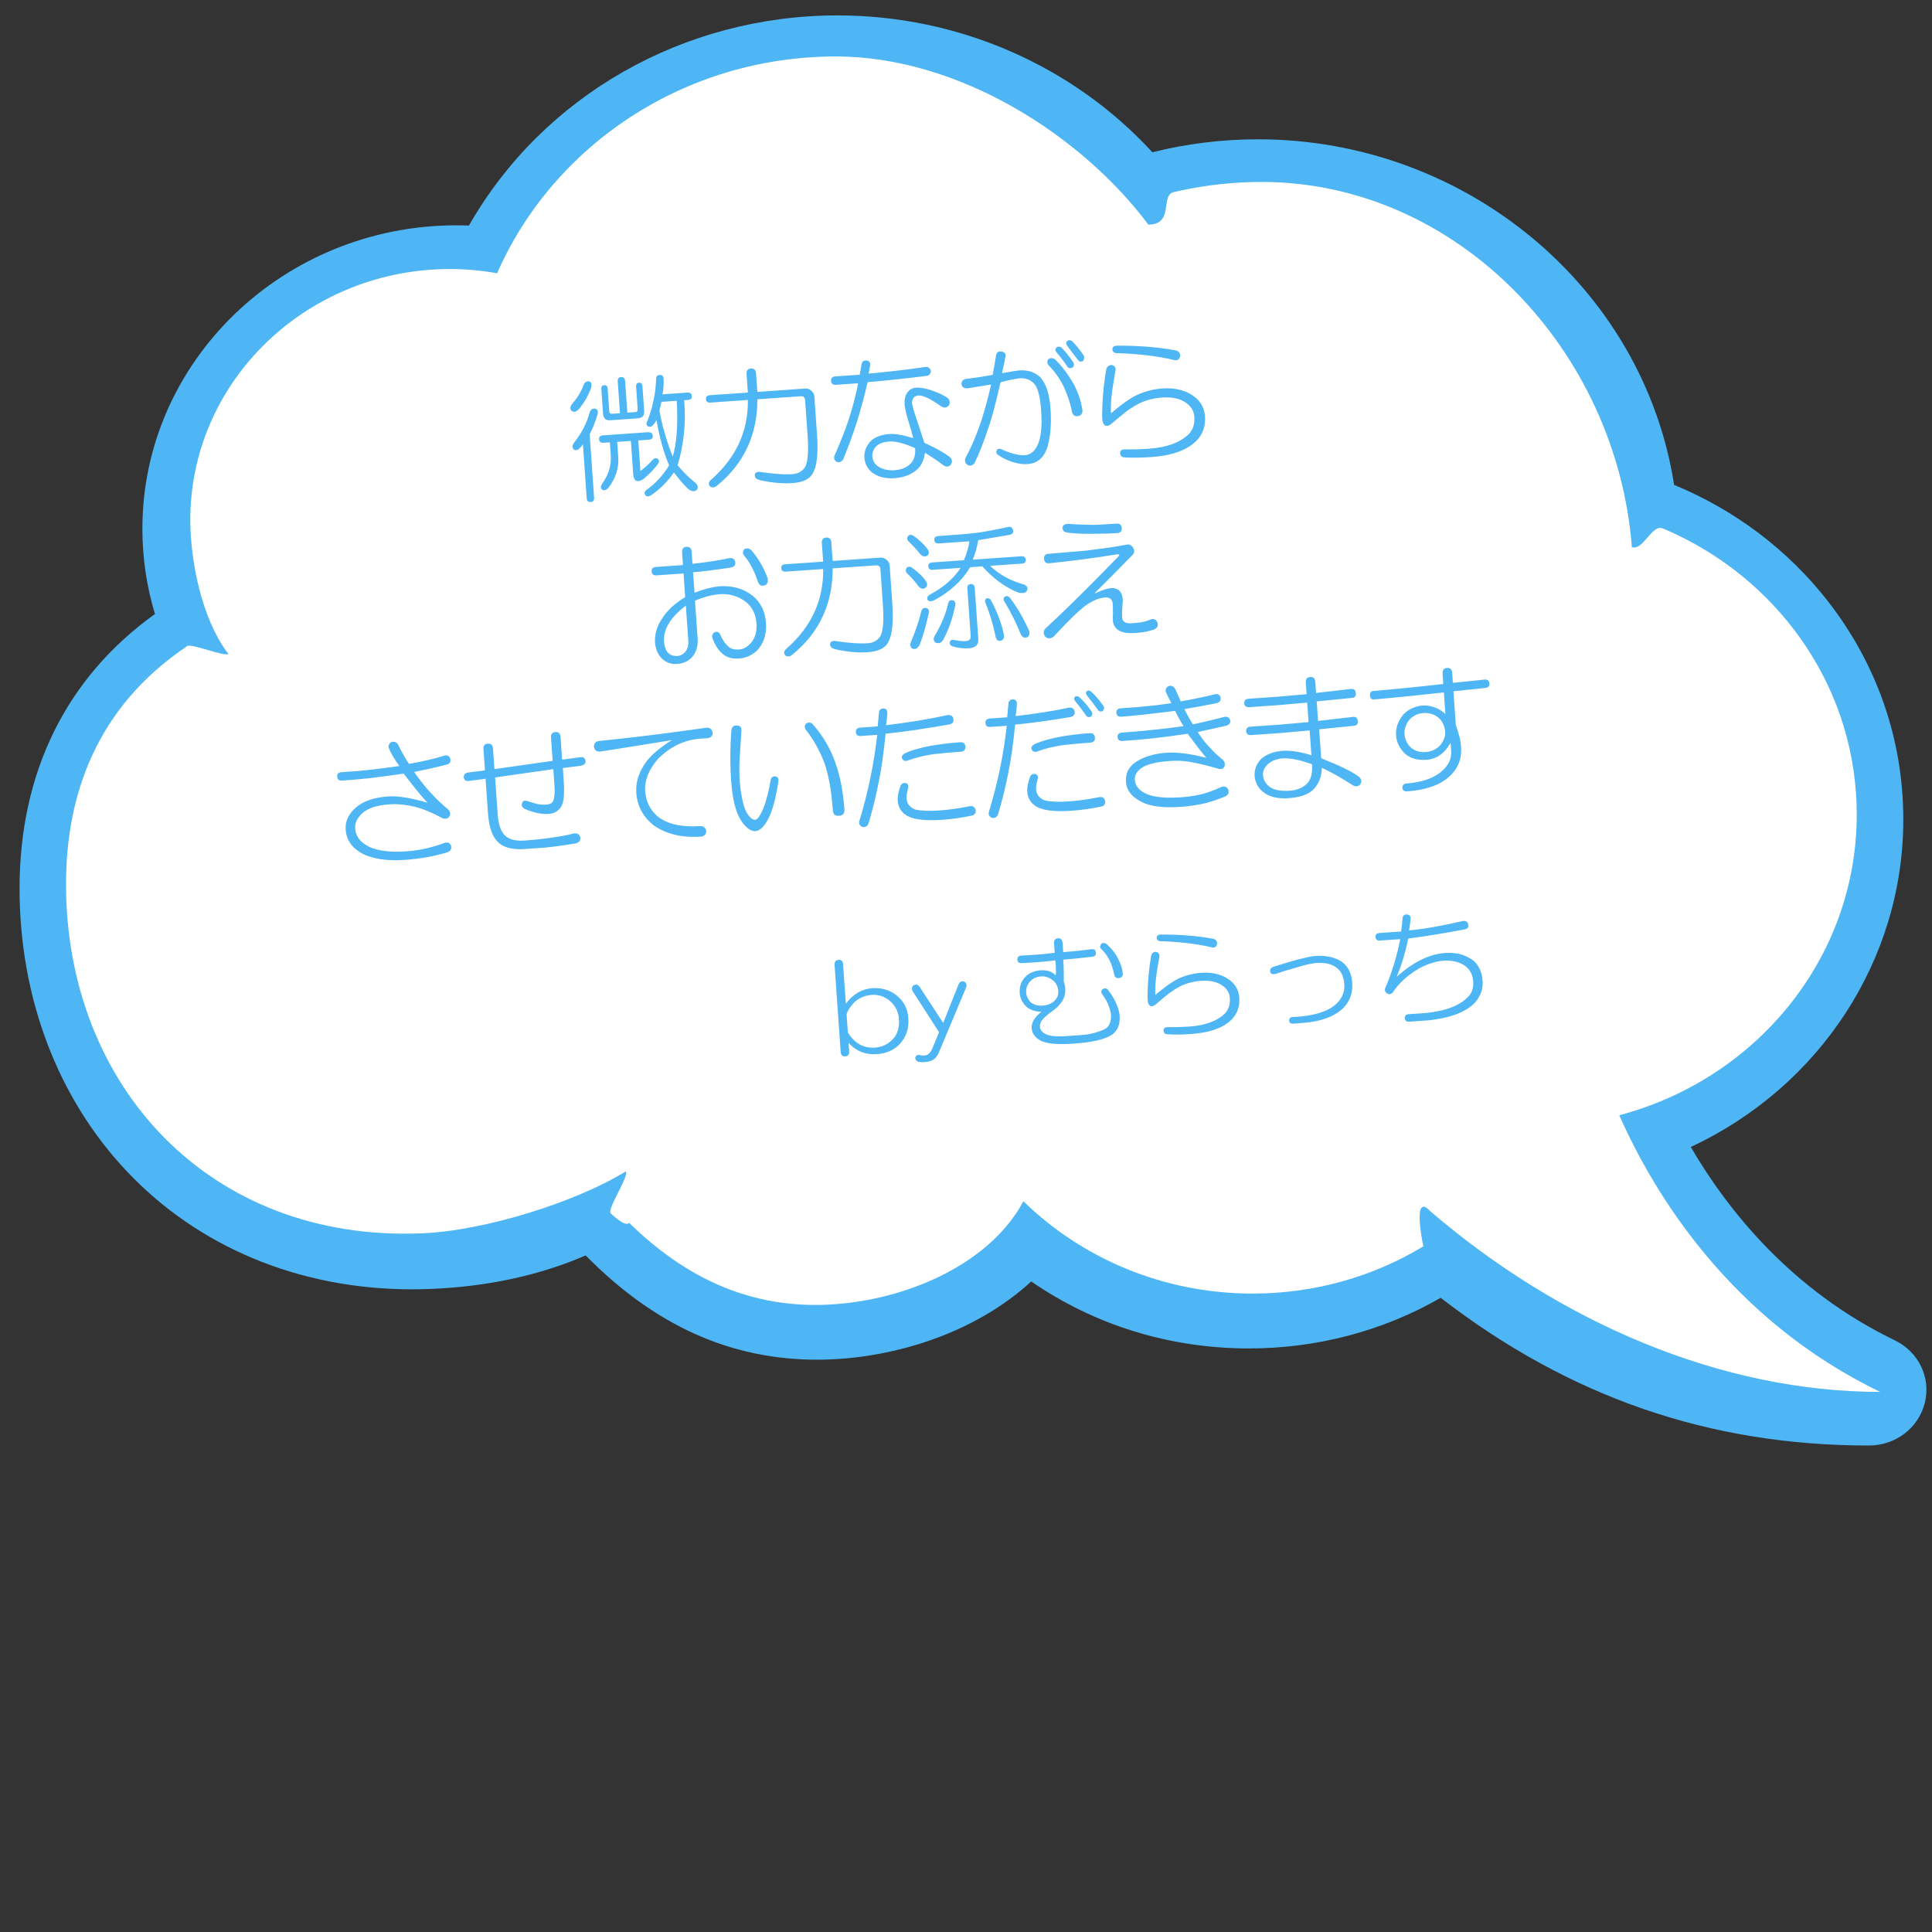 <?xml version="1.0" encoding="UTF-8"?><svg id="_イヤー_1" xmlns="http://www.w3.org/2000/svg" viewBox="0 0 400 400"><rect x="0" y="0" width="400" height="400" fill="#333333" stroke="none"/><defs><style>.cls-1{fill:#fff;}.cls-2{fill:#4eb6f5;}</style></defs><g><path class="cls-2" d="M32.08,127.12c-1.72-5.69-2.6-11.62-2.6-17.65,0-34.64,29.17-62.82,65.02-62.82,.85,0,1.72,.02,2.59,.05C112.42,19.82,141.51,3.19,173.42,3.19c24.93,0,48.59,10.31,65.17,28.33,7.11-1.78,14.46-2.68,21.86-2.68,43,0,79.78,30.66,86.16,71.55,12.64,5.21,23.64,13.54,31.88,24.14,10.19,13.11,15.57,28.72,15.57,45.16,0,28.94-17.18,55.25-44,67.78,7.56,12.98,20.76,29.65,42.19,40,4.97,2.4,7.55,7.72,6.27,12.94-1.28,5.22-6.05,8.87-11.6,8.87-32.98,0-61.99-10.01-88.64-30.58-11.94,6.86-25.62,10.48-39.68,10.48-16.38,0-31.92-4.79-45.1-13.87-9.07,8.37-22.16,14.05-36.32,15.72-2.68,.32-5.37,.48-8,.48-17.93,0-33.63-7.07-47.93-21.59-9.52,4.13-20.29,6.46-32.04,6.94-1.34,.06-2.67,.08-3.94,.08-23.21,0-44.19-8.7-59.07-24.49-14.28-15.15-22.15-35.93-22.15-58.5,0-24.06,9.68-43.66,28.01-56.81Z"/><path class="cls-1" d="M38.76,133.76c.98-.66-1.05,.63,0,0,.94-.56,7.54,2.18,8.54,1.65-5.72-7.48-7.9-19.68-7.9-27.76,0-27.83,22.65-50.55,51.12-51.89,.88-.04,1.76-.06,2.65-.06,3.33,0,6.59,.31,9.75,.87,11.58-26.38,38.63-44.88,70.16-44.88,25.41,0,50.84,16.33,64.67,34.81,5.39,0,2.44-6.05,5.22-6.71,.53-.13,1.06-.25,1.59-.36,5.36-1.15,10.92-1.76,16.64-1.76,40.55,0,73.52,34.86,76.66,75.62,2.41,.72,4.14-4.84,6.42-3.88,.95,.4,1.89,.82,2.82,1.26,22.11,10.53,37.32,32.52,37.32,57.95,0,29.75-20.83,54.79-49.17,62.28,7.16,16.15,22.93,42.27,54.02,57.28-32.9,0-66.24-14.33-93.15-37.41-3.59-3.9-1.8,5.64-1.42,7.27,.23,.98,0,0,0,0-10.25,6.2-22.37,9.78-35.36,9.78-18.56,0-35.35-7.31-47.46-19.11-6.31,11.8-21.24,19.28-36.44,21.07-19.41,2.28-33.88-5.55-45.2-16.62-.67,1.08-3.81-1.96-3.81-1.96-.78-.88,3.89-7.77,3.14-8.67-10.34,6.34-29.1,12.28-42.25,12.82-44.07,1.8-73.65-30.65-73.65-72.3,0-18.21,6.14-36.58,25.1-49.29Z"/></g><g><path class="cls-2" d="M121.97,78.97c.45,.12,.59,.54,.42,1.29-.55,1.57-1.39,3.06-2.54,4.46-.69,.63-1.23,.71-1.63,.22-.25-.42-.14-.9,.34-1.45,1.02-1.17,1.77-2.42,2.26-3.78,.25-.6,.63-.85,1.15-.74Zm1.16,5.62c.52,.11,.73,.46,.62,1.05-.41,1.49-.97,2.92-1.67,4.28l.92,13.09c.04,.58-.19,.89-.7,.93-.51,.04-.79-.24-.83-.82l-.78-11.13c-.33,.46-.64,.81-.91,1.05-.49,.25-.86,.21-1.11-.14-.24-.35-.17-.79,.24-1.33,1.55-1.94,2.61-4.02,3.18-6.25,.25-.53,.6-.77,1.05-.73Zm11.09,4.93c.58-.04,.89,.2,.93,.7,.04,.51-.24,.79-.82,.82l-2.18,.15,.44,6.33c.97-.73,1.8-1.48,2.47-2.26,.34-.39,.7-.49,1.08-.29,.38,.27,.41,.63,.08,1.09-.87,1.16-1.89,2.21-3.07,3.17-1.26,.75-1.95,.39-2.05-1.06l-.48-6.88-2.84,.2,.22,3.16c.16,2.26-.53,4.39-2.07,6.39-.48,.47-.91,.58-1.29,.31-.31-.27-.3-.67,.03-1.21,1.33-1.85,1.93-3.79,1.79-5.83l-.19-2.73-1.31,.09c-.58,.04-.89-.19-.93-.7-.04-.51,.24-.79,.82-.83l9.38-.66Zm-6.33-10.52c-.04-.58,.19-.89,.7-.93,.51-.04,.79,.24,.83,.82l.46,6.55,1.64-.12c.36-.03,.53-.22,.51-.58l-.33-4.69c-.04-.51,.16-.78,.6-.81,.44-.03,.67,.21,.71,.72l.36,5.13c.07,.95-.37,1.45-1.32,1.52l-5.67,.4c-.95,.07-1.45-.37-1.52-1.32l-.36-5.13c-.04-.51,.16-.78,.6-.81,.44-.03,.67,.21,.71,.72l.33,4.69c.03,.37,.22,.53,.58,.51l1.64-.12-.46-6.55Zm8.67-1.37c.51-.04,.78,.2,.82,.71,.07,.95,0,2.05-.21,3.3l5.13-.36c.58-.04,.89,.2,.93,.7,.04,.51-.24,.79-.82,.83l-.76,.05c.4,4.65-.06,9.14-1.36,13.47,1.2,1.45,2.45,2.68,3.77,3.69,.39,.41,.5,.84,.31,1.29-.41,.47-.95,.51-1.64,.12-.7-.54-1.77-1.74-3.21-3.61-1.26,1.84-2.83,3.41-4.71,4.71-.56,.33-.96,.32-1.21-.03-.24-.35-.2-.68,.15-1,1.88-1.3,3.48-3.02,4.79-5.16-1.04-2.34-1.92-5.46-2.63-9.36-.19,.38-.43,.73-.7,1.04-.27,.31-.59,.41-.97,.29-.46-.26-.52-.66-.19-1.19,1.12-2.85,1.71-5.78,1.8-8.79,.04-.44,.28-.68,.72-.71Zm-.03,7.35c.5,2.96,1.42,6.15,2.75,9.57,.83-2.76,1.11-6.62,.83-11.57l-3.16,.22-.42,1.78Z"/><path class="cls-2" d="M154.56,77.46c-.05-.73,.25-1.12,.91-1.16,.65-.05,1.01,.29,1.06,1.02l.27,3.82,9.93-.7c.44-.03,.85,.12,1.24,.46,.39,.34,.6,.72,.63,1.16l.56,7.96c.31,4.36-.12,7.21-1.27,8.53-.75,.86-2.03,1.35-3.84,1.47-2.04,.14-4.28-.07-6.73-.62-.67-.17-1.02-.48-1.05-.91-.05-.65,.41-.91,1.37-.75,2.66,.4,4.82,.54,6.5,.42,.94-.07,1.72-.45,2.33-1.15,.74-.86,.99-3.14,.73-6.85l-.51-7.31c-.04-.58-.35-.85-.93-.81l-8.95,.63c0,7.38-2.79,13.35-8.4,17.91-.56,.4-1.03,.44-1.42,.1-.4-.48-.29-.97,.34-1.45,5.09-4.52,7.6-10,7.51-16.42l-7.75,.54c-.58,.04-.89-.19-.93-.7-.04-.51,.24-.79,.82-.83l7.86-.55-.27-3.82Z"/><path class="cls-2" d="M178.38,75.36c.11-.52,.46-.76,1.04-.73,.59,.11,.84,.46,.73,1.05l-.32,1.67c3.92-.35,7.84-.8,11.75-1.37,.66-.04,1.04,.26,1.16,.91-.11,.59-.45,.91-1.03,.95-3.99,.5-8.01,.93-12.08,1.28-.67,2.9-1.43,5.69-2.26,8.38-.78,2.39-1.7,4.91-2.76,7.54-.33,.53-.75,.75-1.27,.63-.61-.32-.79-.78-.54-1.39,1.14-2.56,2.1-5.01,2.89-7.33,.78-2.39,1.45-4.93,1.99-7.6l-4.58,.32c-.66,.05-1-.22-1.04-.8-.04-.58,.27-.89,.92-.94l5.02-.35,.39-2.22Zm17.59,6.88c.61,.39,.79,.93,.55,1.61-.47,.62-1.05,.7-1.74,.23-2.15-1.53-3.71-2.26-4.65-2.2-.8,.05-1.24,.56-1.32,1.52,.04,.51,.42,1.84,1.16,3.98,.46,1.36,.92,2.79,1.4,4.29,1.51,.7,2.65,1.28,3.41,1.73,.69,.39,1.3,.79,1.84,1.19,.54,.47,.62,1.02,.22,1.63-.41,.47-.92,.5-1.53,.11-.93-.74-2.2-1.6-3.8-2.59-.2,1.33-.64,2.38-1.31,3.16-1.23,1.25-2.9,1.96-5.01,2.1-1.96,.14-3.57-.3-4.81-1.31-.86-.82-1.33-1.77-1.41-2.86-.09-1.31,.34-2.47,1.29-3.49,.89-.87,2.21-1.36,3.95-1.48,1.16-.08,2.79,.21,4.88,.86-.3-1.15-.64-2.33-1.02-3.55-.37-1.14-.63-2.26-.78-3.34-.07-1.02,.09-1.83,.49-2.45,.46-.69,1.09-1.06,1.9-1.12,.73-.05,1.69,.1,2.88,.46,1.35,.42,2.48,.92,3.4,1.52Zm-15.38,12.15c.08,1.09,.61,1.89,1.59,2.41,.91,.45,1.91,.63,3,.56,1.46-.1,2.59-.58,3.41-1.44,.68-.71,.97-1.75,.88-3.13-2.26-1.01-4.05-1.47-5.36-1.38-2.25,.16-3.43,1.15-3.52,2.99Z"/><path class="cls-2" d="M206.21,73.63c.1-.67,.48-.95,1.15-.85,.59,.11,.87,.41,.83,.93-.21,1.19-.46,2.37-.74,3.56,1.88-.35,3.07-.54,3.58-.58,1.67-.12,3.05,.3,4.14,1.24,1.33,1.22,2.11,3.47,2.33,6.74,.2,2.91,.01,5.45-.56,7.61-.71,2.46-2.15,3.73-4.34,3.81-.87,.06-1.87-.09-2.99-.45-1.12-.36-2.11-.84-2.95-1.44-.38-.26-.48-.59-.29-.96,.12-.3,.41-.4,.86-.28,1.89,.89,3.53,1.33,4.92,1.3,1.24-.09,2.17-.88,2.79-2.39,.62-1.5,.83-3.79,.62-6.84-.2-2.84-.66-4.67-1.37-5.5-.79-.89-1.81-1.3-3.04-1.21-1.23,.16-2.56,.43-4,.83-1.06,4.68-1.96,8-2.7,9.95-.78,2.39-1.65,4.61-2.61,6.65-.4,.61-.89,.79-1.5,.54-.54-.4-.69-.9-.43-1.51,1.04-1.9,1.98-4.05,2.84-6.45,.85-2.4,1.67-5.31,2.46-8.72-1.59,.26-3.22,.52-4.88,.78-.73,.05-1.15-.21-1.26-.79-.04-.66,.29-1.04,1.02-1.17,1.74-.19,3.55-.47,5.42-.82,.27-1.33,.51-2.67,.71-4Zm10.8,.78c.34-.32,.78-.35,1.31-.09,1.41,1.29,2.73,3.03,3.98,5.2,.93,1.76,1.53,3.55,1.8,5.36,.05,.73-.25,1.15-.9,1.27-.65,.12-1.07-.18-1.27-.9-.25-1.52-.81-3.23-1.68-5.15-.77-1.63-1.83-3.12-3.16-4.49-.32-.41-.35-.81-.08-1.2Zm1.8-2.54c.35-.17,.69-.12,1,.15,.87,.89,1.67,1.89,2.4,3.01,.25,.49,.17,.87-.25,1.11-.43,.18-.76,.09-1-.26-.58-.91-1.34-1.92-2.29-3.02-.24-.35-.2-.68,.15-1Zm2.11-1.24c.27-.24,.6-.26,.98-.07,.94,.96,1.78,2,2.52,3.11,.11,.5,.02,.88-.25,1.11-.43,.18-.76,.09-1-.26,.16,.21-.6-.8-2.29-3.02-.17-.35-.15-.65,.05-.88Z"/><path class="cls-2" d="M229.06,76.42c.18-.6,.56-.88,1.15-.85,.6,.18,.84,.56,.74,1.15-.37,2-.65,3.81-.83,5.43-.13,1.33-.16,2.46-.09,3.41,2.14-1.83,3.91-3.09,5.33-3.77,1.7-.78,3.46-1.23,5.28-1.36,2.84-.2,5.15,.45,6.93,1.93,1.17,1.02,1.8,2.29,1.91,3.81,.14,1.96-.41,3.61-1.63,4.94-1.91,2.03-5.08,3.21-9.51,3.52-2.11,.15-3.97,.17-5.59,.06-.51-.04-.79-.31-.83-.82-.04-.51,.24-.79,.82-.83,1.76,.02,3.47-.02,5.14-.14,3.71-.26,6.49-1.29,8.33-3.1,.81-.94,1.17-2.09,1.07-3.47-.09-1.24-.67-2.22-1.74-2.95-1.23-.86-2.87-1.22-4.9-1.08-1.75,.12-3.33,.53-4.74,1.21-.71,.34-1.58,.88-2.63,1.61-1.38,1.12-2.49,2.04-3.32,2.75-.84,.57-1.4,.35-1.69-.65l-.08-1.09c.02-2.85,.23-5.61,.63-8.27l.23-1.44Zm14.42-3.86c.6,.18,.88,.56,.85,1.15-.1,.67-.48,.95-1.15,.85-3.57-.85-7.62-1.33-12.16-1.45-.45-.12-.68-.35-.71-.72-.03-.44,.21-.71,.71-.82,4.67-.04,8.83,.3,12.46,.99Z"/><path class="cls-2" d="M141.23,114.37c-.05-.73,.25-1.11,.91-1.16,.65-.04,1.01,.3,1.06,1.02l.17,2.51c3.19-.37,5.76-.77,7.7-1.2,.66-.04,1.04,.22,1.15,.8,.11,.58-.15,.96-.8,1.15-3.69,.55-6.33,.88-7.93,.99l.3,4.25c1.71-.7,3.39-1.15,5.06-1.34,2.76-.19,5.07,.45,6.93,1.93,1.7,1.34,2.64,3.25,2.81,5.72,.15,2.18-.41,4.01-1.7,5.49-1.09,1.1-2.4,1.7-3.93,1.81-1.31,.09-2.39-.2-3.24-.87-.93-.74-1.67-1.86-2.21-3.35-.18-.5-.03-.91,.46-1.24,.5-.18,.88-.02,1.13,.47,.52,1.21,1.13,2.08,1.83,2.61,.47,.41,1.17,.58,2.12,.51,.94-.07,1.82-.6,2.63-1.61,.73-1,1.05-2.27,.94-3.79-.13-1.89-.86-3.38-2.18-4.45-1.62-1.2-3.41-1.73-5.38-1.6-1.6,.11-3.32,.56-5.17,1.35l.55,7.86c.1,1.38-.22,2.58-.96,3.58-.81,1.01-1.9,1.56-3.28,1.65-1.24,.09-2.29-.28-3.15-1.1-.78-.75-1.26-1.81-1.43-3.19-.12-1.75,.35-3.42,1.4-5.03,1.12-1.76,2.73-3.26,4.84-4.5l-.34-4.91-5.56,.39c-.65,.04-1-.22-1.04-.8-.04-.58,.27-.89,.92-.94l5.56-.39-.18-2.62Zm.77,11.02c-3.19,2.41-4.7,4.9-4.52,7.44,.14,2.04,1.05,3.03,2.73,2.99,.65-.04,1.22-.34,1.69-.88,.47-.62,.67-1.36,.61-2.23l-.51-7.31Zm12.12-11.7c.49-.25,.97-.18,1.44,.23,1.43,1.65,2.55,3.59,3.37,5.79,.13,.79-.06,1.28-.55,1.46-.71,.27-1.21,.01-1.48-.78-.74-2.21-1.67-3.98-2.78-5.29-.4-.48-.4-.96,0-1.43Z"/><path class="cls-2" d="M170.15,112.46c-.05-.73,.25-1.11,.91-1.16,.65-.04,1.01,.3,1.06,1.02l.27,3.82,9.93-.69c.44-.03,.85,.12,1.24,.46,.39,.34,.6,.72,.63,1.16l.56,7.96c.3,4.36-.12,7.21-1.27,8.53-.75,.86-2.03,1.35-3.84,1.48-2.04,.14-4.28-.07-6.73-.63-.67-.17-1.02-.48-1.05-.91-.04-.65,.41-.91,1.37-.75,2.66,.4,4.82,.54,6.5,.42,.95-.07,1.72-.45,2.33-1.15,.74-.86,.99-3.14,.73-6.85l-.51-7.31c-.04-.58-.35-.85-.93-.81l-8.95,.62c0,7.38-2.79,13.35-8.4,17.91-.56,.4-1.03,.44-1.42,.1-.4-.48-.29-.97,.34-1.45,5.09-4.52,7.6-10,7.51-16.42l-7.75,.54c-.58,.04-.89-.2-.93-.7-.04-.51,.24-.78,.82-.82l7.86-.55-.27-3.82Z"/><path class="cls-2" d="M187.7,117.59c.27-.31,.63-.34,1.09-.08,1.38,1,2.37,1.96,2.94,2.87,.33,.56,.29,1-.13,1.32-.49,.33-.97,.21-1.45-.34-.73-.97-1.48-1.83-2.26-2.58-.39-.34-.45-.74-.19-1.19Zm.31-6.6c.27-.31,.63-.34,1.09-.08,1.15,.79,2.13,1.71,2.93,2.75,.41,.63,.37,1.11-.12,1.43-.49,.25-.98,.11-1.46-.45-.64-.83-1.43-1.69-2.37-2.58-.32-.34-.34-.71-.08-1.09Zm3.67,14.87c.52,.11,.73,.46,.62,1.05-.55,2.52-1.17,4.69-1.85,6.49-.38,.83-.91,1.12-1.58,.88-.38-.27-.49-.7-.31-1.29,.94-2.19,1.67-4.32,2.18-6.4,.11-.52,.42-.76,.94-.72Zm18.06-16.06c.11,.5-.13,.81-.7,.93l-6.5,1.11c-.26,1.48-.64,2.82-1.14,4.03l10.04-.7c.58-.04,.89,.2,.93,.7,.04,.51-.24,.78-.82,.82l-6.55,.46c1.8,1.78,4.16,3.07,7.07,3.89,.53,.26,.74,.61,.62,1.05-.17,.67-.82,.86-1.93,.57-2.63-1.06-5.1-2.86-7.39-5.4l-2.51,.18c-1.7,2.82-4.21,5.12-7.52,6.88-.71,.27-1.16,.19-1.33-.24-.1-.36,.03-.66,.38-.9,2.89-1.52,5.06-3.39,6.51-5.61l-5.78,.4c-.58,.04-.89-.19-.93-.7-.04-.51,.24-.78,.82-.82l6.55-.46c.57-1.28,.95-2.59,1.15-3.92l-6.33,.44c-.58,.04-.89-.2-.93-.7-.04-.51,.24-.79,.82-.82,3.42-.24,6.11-.46,8.07-.68,1.88-.28,4.01-.68,6.38-1.21,.58-.11,.92,.12,1.04,.7Zm-12.58,14.47c.52,.11,.73,.46,.62,1.05-.54,2.67-1.37,5.03-2.46,7.08-.39,.69-.92,.9-1.6,.66-.46-.33-.53-.8-.21-1.41,1.38-2.29,2.31-4.55,2.82-6.78,.11-.45,.39-.65,.83-.61Zm3.82-3.34c.51-.04,.79,.24,.83,.82l.74,10.58c.08,1.16-.57,1.79-1.95,1.89-1.17,.08-2.31-.06-3.43-.42-.45-.19-.62-.5-.5-.95,.12-.3,.37-.43,.74-.38,1.04,.22,1.89,.31,2.54,.26,.73-.05,1.07-.4,1.02-1.06l-.69-9.82c-.04-.58,.19-.89,.7-.93Zm3.28,2.95c.36-.1,.66,.03,.9,.38,1.35,2.54,2.25,4.92,2.69,7.16,.12,.72-.14,1.14-.79,1.26-.51,.04-.82-.27-.94-.92-.55-2.59-1.26-4.96-2.14-7.09-.1-.36,0-.62,.27-.79Zm3.81-.38c.35-.17,.69-.09,1.01,.26,1.53,2.01,2.86,4.29,3.99,6.85,.19,.64,.04,1.09-.45,1.35-.5,.18-.92,0-1.25-.57-.97-2.42-2.12-4.71-3.44-6.89-.25-.42-.2-.75,.15-1Z"/><path class="cls-2" d="M233.25,112.76c.58-.11,1.03,.11,1.36,.67,.34,.64,.26,1.15-.22,1.55l-3.58,3.65-3.89,3.89c-.34,.39-.23,.42,.33,.09,1.21-.52,2.14-.81,2.79-.85,.73-.05,1.33,.16,1.8,.64,.48,.55,.68,1.34,.6,2.37-.13,1.32-.16,2.35-.11,3.08,.06,.87,.67,1.27,1.84,1.19l1.09-.08c1.16-.08,2.21-.34,3.13-.77,.58-.11,.99,.12,1.25,.68,.2,.72-.06,1.21-.77,1.48-1.07,.37-2.26,.6-3.57,.69-1.75,.12-2.96-.05-3.65-.51-.68-.39-1.1-1.02-1.23-1.89-.03-.36-.03-.91,0-1.64,0-1.02-.01-1.72-.04-2.08-.13-.79-.56-1.2-1.29-1.23-1.24,.01-2.6,.51-4.06,1.49-1.33,.9-3.62,3.1-6.88,6.62-.62,.48-1.21,.49-1.75,.01-.41-.56-.41-1.11,0-1.64,3.02-2.77,6.85-6.51,11.5-11.22l3.68-3.77c.27-.31,.19-.45-.25-.42-4.77,.77-9.48,1.39-14.12,1.86-.65,.05-1-.26-1.05-.91-.04-.65,.26-1.01,.91-1.05l7.74-.65,5.32-.7,3.14-.55Zm-7.3-4.09c1.02,0,2.77-.08,5.24-.26,.65-.05,1.01,.26,1.05,.91,.05,.65-.26,1.01-.91,1.05-1.24,.09-2.99,.14-5.25,.15-2.34,.02-4.1-.08-5.28-.29-.52-.11-.8-.42-.83-.93,.04-.51,.38-.79,1.04-.84,1.54,.11,3.19,.18,4.95,.2Z"/><path class="cls-2" d="M80.48,154.82c-.11-.5,.05-.88,.47-1.13,.57-.26,1.05-.11,1.46,.45,.68,1.41,1.43,2.75,2.25,4.01,2.82-.49,5.3-1.06,7.44-1.73,.58-.11,.96,.12,1.14,.69,.11,.58-.08,.96-.58,1.14-1.87,.5-4.17,1.02-6.91,1.58,1.06,1.54,2.18,2.96,3.37,4.26,1.27,1.38,2.48,2.53,3.64,3.47,.47,.48,.58,.95,.32,1.4-.33,.54-.83,.68-1.5,.43-1.98-1.1-3.86-1.88-5.65-2.35-1.93-.45-3.7-.62-5.3-.51-2.47,.17-4.3,.74-5.47,1.7-1.17,1.03-1.72,2.13-1.63,3.29,.12,1.67,1.12,2.96,3.01,3.85,1.81,.82,4.35,1.12,7.63,.89,2.62-.18,5.25-.77,7.88-1.76,.72-.2,1.17,.03,1.36,.67,.11,.58-.11,.99-.68,1.25-2.72,.85-5.68,1.38-8.88,1.61-3.64,.25-6.55-.16-8.75-1.25-2.2-1.16-3.38-2.83-3.53-5.02-.12-1.75,.61-3.29,2.2-4.65,1.52-1.28,3.73-2.02,6.64-2.22,1.96-.14,4.66,.3,8.09,1.3-1.11-1.16-2.74-3.17-4.92-6.02-3.04,.43-5.36,.74-6.95,.93-1.67,.19-3.59,.36-5.78,.51-.65,.04-1-.22-1.04-.8s.27-.9,.92-.94l3.38-.24c2.83-.27,5.7-.62,8.59-1.04-1.05-1.39-1.79-2.65-2.24-3.79Z"/><path class="cls-2" d="M116.53,158.98l.18,2.62c.2,2.84,0,4.68-.6,5.53s-1.41,1.3-2.43,1.38c-1.53,.11-3.23-.25-5.12-1.07-.54-.33-.67-.76-.42-1.29,.19-.38,.55-.48,1.08-.29,.9,.3,1.61,.51,2.13,.62,.52,.11,1.11,.14,1.76,.1,.8-.05,1.29-.35,1.47-.87,.24-.67,.32-1.74,.21-3.2l-.23-3.27-12.05,1.72,.53,7.64c.15,2.11,.65,3.57,1.51,4.39,.86,.82,2.2,1.16,4.02,1.04,2.4-.17,4.79-.45,7.18-.83,.94-.14,1.99-.36,3.13-.66,.73-.05,1.15,.25,1.27,.9,.04,.58-.26,.97-.91,1.16-2.09,.37-4.23,.66-6.41,.89l-4.15,.29c-2.69,.19-4.59-.34-5.7-1.57-1.1-1.09-1.75-3.06-1.95-5.89l-.5-7.09-3.58,.47c-.51,.04-.82-.2-.93-.7-.04-.58,.23-.93,.8-1.04l3.59-.47-.31-4.37c-.05-.73,.25-1.11,.91-1.16,.65-.04,1.01,.29,1.06,1.02l.3,4.26,12.05-1.72-.34-4.8c-.05-.73,.25-1.11,.91-1.16,.65-.04,1.01,.3,1.06,1.02l.33,4.69,3.69-.48c.72-.12,1.11,.14,1.15,.8,.04,.51-.31,.83-1.03,.95l-3.7,.48Z"/><path class="cls-2" d="M147.54,151.66c.05,.65-.29,1.04-1.01,1.17l-1.75,.12c-3.27,.3-6.13,1.71-8.59,4.22-1.89,2.18-2.76,4.4-2.61,6.65,.15,2.11,1,3.84,2.56,5.2,2.01,1.61,4.98,2.28,8.91,2.01,.66,.03,1.05,.37,1.17,1.01-.03,.66-.37,1.05-1.02,1.17-4,.28-7.31-.51-9.92-2.38-2.17-1.75-3.35-3.97-3.54-6.66-.16-2.33,.59-4.57,2.27-6.74,1.15-1.4,2.84-2.79,5.08-4.19-4.77,.77-8.82,1.42-12.14,1.95-.87,.13-1.77,.27-2.71,.41-.73,.05-1.15-.29-1.28-1.01,.02-.73,.4-1.12,1.12-1.18,6.38-.66,11.64-1.29,15.77-1.87,1.16-.15,2.32-.31,3.48-.46l3.04-.43c.66,.03,1.05,.37,1.17,1.02Z"/><path class="cls-2" d="M152.45,150.22c.73-.05,1.08,.29,1.06,1.02-.11,1.62-.19,2.97-.26,4.08-.2,2.43-.23,4.51-.11,6.26,.09,1.24,.24,2.4,.46,3.48,.37,2.17,1.02,3.62,1.95,4.36,.47,.41,.91,.41,1.32,.02,1.08-1.24,1.99-3.94,2.72-8.08,.11-.45,.43-.65,.94-.62,.52,.11,.73,.46,.62,1.05l-.07,.55c-.57,3.4-1.27,5.86-2.12,7.38-.84,1.52-1.7,2.31-2.58,2.37-1.02,0-2.03-.77-3.01-2.31-1.07-1.68-1.73-4.41-2-8.19-.11-1.6-.17-3.42-.16-5.47,.02-1.76,.09-3.37,.21-4.84,.09-.74,.43-1.09,1.02-1.06Zm14.55-.47c.42-.25,.83-.2,1.21,.13,2.14,2.41,3.72,5.08,4.73,8,1,2.78,1.63,6.03,1.89,9.74,.06,.8-.32,1.23-1.12,1.28-.8,.06-1.23-.31-1.28-1.12-.27-3.86-.82-7.03-1.65-9.53-.91-2.57-2.25-5-4.02-7.28-.25-.49-.17-.9,.24-1.22Z"/><path class="cls-2" d="M181.96,147.61c.03-.59,.34-.9,.92-.94,.59,.03,.87,.38,.84,1.04-.08,1.03-.16,1.84-.27,2.43,4.5-.53,8.76-1.23,12.79-2.1,.66-.04,1.04,.22,1.15,.8,.11,.58-.15,.96-.8,1.15-5.71,.98-10.12,1.62-13.24,1.91-.38,3.9-.85,7.19-1.39,9.86-.54,2.82-1.25,5.72-2.13,8.7-.25,.6-.67,.85-1.26,.75-.6-.25-.81-.67-.64-1.27,1.79-5.83,3.01-11.76,3.69-17.8l-3.38,.24c-.66,.05-1-.22-1.04-.8-.04-.58,.27-.89,.92-.94l3.6-.25,.25-2.76Zm5.62,14.52c.45,.19,.59,.58,.41,1.18-.24,.82-.33,1.49-.3,2,.08,1.09,.68,1.85,1.8,2.29,1.19,.28,2.84,.35,4.95,.2,2.04-.14,4.14-.44,6.3-.88,.65-.12,1.07,.14,1.26,.79,.05,.66-.22,1.04-.8,1.15-2.02,.43-4.04,.72-6.08,.87-3.49,.24-5.92-.03-7.29-.81-1.22-.72-1.88-1.77-1.97-3.15-.06-.8,.13-1.8,.56-3,.18-.52,.57-.73,1.16-.63Zm12.3-7.55c.04,.65-.3,1.01-1.02,1.06-1.96,.14-3.82,.3-5.56,.5-2.03,.29-3.86,.74-5.5,1.37-.5,.11-.84-.05-1.02-.48-.17-.35-.01-.69,.48-1.02,1.2-.59,2.95-1.12,5.26-1.57,2.02-.36,4.09-.61,6.2-.76,.73-.05,1.11,.25,1.16,.91Z"/><path class="cls-2" d="M208.53,148.49l.25-2.76c.03-.59,.34-.9,.92-.94,.59,.03,.87,.38,.84,1.04-.08,1.03-.16,1.84-.27,2.43,4.49-.53,8.18-1.12,11.06-1.76,.65-.05,1.04,.22,1.15,.8,.11,.58-.15,.96-.8,1.15-4.55,.76-8.39,1.28-11.51,1.57-.38,3.9-.85,7.19-1.39,9.86-.54,2.81-1.25,5.72-2.13,8.7-.25,.6-.67,.85-1.26,.75-.6-.25-.81-.67-.64-1.27,1.79-5.83,3.02-11.76,3.69-17.8l-3.38,.24c-.65,.05-1-.22-1.04-.8s.27-.89,.92-.94l3.6-.25Zm5.87,11.76c.45,.19,.59,.58,.41,1.18-.24,.82-.33,1.49-.3,2,.08,1.09,.68,1.85,1.8,2.29,1.19,.28,2.84,.35,4.95,.2,2.04-.14,4.14-.44,6.3-.88,.65-.12,1.07,.14,1.26,.79,.05,.66-.22,1.04-.8,1.15-2.02,.43-4.04,.72-6.08,.87-3.49,.24-5.92-.03-7.29-.81-1.22-.72-1.88-1.77-1.97-3.15-.06-.8,.13-1.8,.56-3,.18-.52,.57-.73,1.16-.63Zm12.3-7.55c.05,.65-.3,1.01-1.02,1.06-1.96,.14-3.82,.3-5.56,.5-2.03,.29-3.86,.74-5.5,1.37-.5,.11-.84-.05-1.02-.48-.17-.35-.01-.69,.48-1.02,1.2-.59,2.95-1.12,5.26-1.57,2.02-.36,4.09-.61,6.2-.76,.73-.05,1.11,.25,1.16,.91Zm-4.1-8.48c.28-.17,.58-.11,.89,.16,.78,.68,1.61,1.64,2.5,2.89,.25,.42,.2,.79-.14,1.11-.43,.18-.76,.09-1-.26-.57-.84-1.33-1.84-2.29-3.02-.24-.35-.23-.64,.05-.88Zm2.44-1.16c.28-.17,.58-.11,.89,.16,.78,.68,1.61,1.64,2.5,2.89,.25,.42,.2,.79-.14,1.11-.43,.18-.76,.09-1-.26-.57-.84-1.34-1.84-2.29-3.02-.24-.35-.23-.64,.05-.88Z"/><path class="cls-2" d="M241.82,142.11c.57-.26,1.05-.11,1.46,.45,.43,.92,.82,1.81,1.17,2.66,2.67-.48,5.05-.97,7.13-1.49,.65-.12,1.03,.15,1.15,.8,.04,.51-.23,.86-.8,1.04-2.16,.44-4.4,.85-6.71,1.24,.59,1.2,1.18,2.26,1.76,3.17,2.45-.54,4.6-1.05,6.47-1.55,.65-.12,1.07,.11,1.25,.68,.11,.58-.19,.96-.91,1.16-1.87,.42-3.82,.85-5.83,1.29,.98,1.47,1.82,2.54,2.53,3.22,.87,.96,1.77,1.81,2.7,2.55,.39,.41,.5,.88,.32,1.4-.26,.46-.69,.6-1.29,.42-2.46-.71-4.47-1.19-6.02-1.44-1.26-.21-2.61-.26-4.07-.15-2.33,.16-4.09,.54-5.29,1.14-1.34,.75-1.97,1.67-1.89,2.76,.09,1.31,.96,2.31,2.62,3,1.58,.62,3.9,.82,6.95,.61,1.75-.12,3.33-.38,4.77-.77,1-.29,2.18-.74,3.52-1.34,.64-.26,1.12-.11,1.46,.45,.26,.64,.08,1.13-.55,1.46-1.21,.52-2.53,.98-3.96,1.37-1.65,.41-3.42,.68-5.32,.81-3.64,.25-6.37-.1-8.19-1.07-1.97-1.03-3.02-2.38-3.13-4.06-.13-1.82,.58-3.22,2.12-4.21,1.68-1.07,3.75-1.69,6.23-1.86,2.25-.16,5.02,.2,8.3,1.06-.95-1.1-2.24-2.77-3.86-4.99-2.97,.43-5.39,.74-7.28,.95-1.96,.21-4.03,.39-6.21,.54-.65,.04-1-.22-1.04-.8-.04-.58,.27-.9,.92-.94,4.29-.3,8.54-.74,12.74-1.33-.58-.91-1.16-1.96-1.76-3.17-4.93,.64-8.63,1.04-11.1,1.21-.66,.04-1-.22-1.04-.8-.04-.58,.27-.89,.92-.94l3.27-.23,4.03-.39,3.15-.44-.64-1.27-.51-1.06c-.11-.5,.05-.88,.47-1.13Z"/><path class="cls-2" d="M270.35,141.32c-.05-.73,.25-1.11,.91-1.16,.66-.05,1.01,.29,1.06,1.02l.16,2.29,7.29-.84c.58-.04,.9,.27,.94,.92,.04,.58-.23,.89-.81,.94l-7.29,.73,.28,4.04,7.29-.84c.58-.04,.9,.27,.94,.92,.04,.58-.23,.89-.81,.93l-7.19,.72,.42,6c3.91,1.55,6.52,2.83,7.83,3.84,.54,.47,.62,1.02,.22,1.63-.48,.4-.99,.44-1.53,.11-2.22-1.45-4.35-2.66-6.39-3.61-.02,1.83-.61,3.33-1.77,4.51-1.03,1.02-2.74,1.62-5.14,1.78-2.25,.16-4-.27-5.24-1.28-1.01-.81-1.59-1.86-1.76-3.17-.1-1.38,.33-2.58,1.28-3.6,1.1-1.03,2.63-1.61,4.59-1.75,1.6-.11,3.56,.19,5.88,.91l-.36-5.13-5.99,.53-6.11,.43c-.65,.05-1-.22-1.04-.8s.27-.9,.92-.94l6-.42,5.99-.53-.28-4.04-5.99,.53-6,.42c-.65,.05-1-.22-1.04-.8s.27-.9,.92-.94l6-.42,5.99-.53-.17-2.4Zm-7.71,16.77c-.83,.71-1.21,1.51-1.15,2.38,.07,1.02,.57,1.86,1.49,2.53,.92,.59,2.25,.83,4,.71,1.6-.11,2.84-.64,3.73-1.58,.74-.86,1.06-2.16,.93-3.9-2.55-.92-4.59-1.32-6.12-1.22-1.09,.08-2.05,.44-2.88,1.08Z"/><path class="cls-2" d="M298.69,139.45c-.05-.73,.25-1.11,.91-1.16,.65-.04,1.01,.3,1.06,1.02l.14,2.07,6.53-.68c.66-.05,1,.22,1.04,.8,.04,.58-.27,.89-.92,.94l-6.53,.68,.48,6.87c.38,1.22,.66,2.18,.86,2.9,.11,.51,.19,1.12,.24,1.85,.17,2.47-.71,4.54-2.64,6.21-1.93,1.67-4.82,2.64-8.68,2.91-.51-.04-.79-.27-.82-.71-.04-.51,.2-.82,.7-.93,3.05-.21,5.41-.96,7.08-2.25,1.67-1.29,2.44-2.8,2.31-4.55l-.12-1.64c-1.23,2.21-2.91,3.38-5.02,3.53-1.89,.13-3.38-.31-4.48-1.33-1.1-1.09-1.7-2.33-1.79-3.71-.1-1.46,.35-2.84,1.35-4.15,.81-.93,1.83-1.55,3.05-1.86,.72-.2,1.44-.25,2.18-.15,1.4,.2,2.61,.77,3.63,1.72l-.31-4.47c-5.08,.57-9.9,1.06-14.48,1.45-.51,.04-.78-.24-.83-.82-.04-.58,.19-.89,.7-.93,4.8-.41,9.62-.89,14.48-1.45l-.15-2.18Zm-7.1,9.82c-.59,.92-.86,1.81-.8,2.69,.09,1.31,.64,2.33,1.64,3.06,.77,.53,1.66,.76,2.68,.69,1.24-.09,2.26-.56,3.08-1.42,.74-.93,1.08-1.83,1.02-2.7-.07-1.02-.39-1.88-.95-2.57-.95-1.03-2.15-1.49-3.61-1.39-1.24,.09-2.26,.63-3.06,1.64Z"/></g><g><path class="cls-2" d="M172.8,199.77c-.04-.65,.22-.99,.81-1.04,.58-.04,.9,.26,.94,.91l.57,8.18c1.49-2,3.31-3.07,5.45-3.22,2.08-.14,3.85,.42,5.31,1.69,1.32,1.15,2.05,2.66,2.18,4.55,.14,2.01-.39,3.71-1.6,5.11-1.21,1.39-2.85,2.16-4.93,2.3-2.34,.16-4.29-.61-5.84-2.33l.12,1.75c.05,.65-.22,.99-.81,1.04-.58,.04-.9-.26-.95-.91l-1.26-18.02Zm3.7,8.16c-.6,.7-1.01,1.38-1.23,2.04l.27,3.8c1.4,2.25,3.27,3.29,5.6,3.13,1.56-.11,2.85-.75,3.88-1.94,.84-.97,1.21-2.3,1.09-3.99-.1-1.49-.71-2.72-1.82-3.69-1.11-.96-2.38-1.4-3.81-1.3-1.62,.12-2.95,.76-3.98,1.94Z"/><path class="cls-2" d="M194.43,213.72l-5.49-8.53c-.23-.51-.16-.9,.21-1.19,.5-.29,.93-.16,1.3,.4l4.83,7.39,3.16-7.95c.28-.61,.69-.8,1.23-.58,.41,.23,.53,.62,.37,1.15l-5.71,13.62c-.29,.61-.64,1.06-1.08,1.35-.44,.29-1.04,.46-1.82,.52-.52,.04-.98,0-1.38-.1-.4-.17-.59-.45-.55-.84,.1-.4,.35-.58,.75-.54,.46,.1,.86,.13,1.18,.11,.65-.05,1.17-.51,1.57-1.38l1.42-3.43Z"/><path class="cls-2" d="M220.22,203.11c.24,.63,.35,1.31,.34,2.03-.02,1.57-.96,3-2.83,4.31-.81,.58-1.39,1.08-1.75,1.49-.49,.49-.71,1.03-.67,1.61,.05,.65,.41,1.15,1.08,1.49,.82,.47,2.29,.62,4.44,.47l3.12-.22c1.56-.11,3.07-.47,4.52-1.1,1.14-.47,1.65-1.55,1.54-3.24-.23-1.42-.85-2.81-1.86-4.18-.22-.38-.18-.71,.13-.99,.44-.23,.8-.19,1.09,.12,.86,1.12,1.45,2.12,1.78,3.01,.38,.82,.6,1.62,.66,2.4,.14,1.95-.52,3.33-1.96,4.15-1.57,.83-3.95,1.35-7.13,1.57-3.24,.29-5.61,.13-7.08-.48-1.28-.63-1.97-1.53-2.05-2.7-.08-1.1,.59-2.23,2.02-3.37-1.31-.04-2.34-.39-3.11-1.06-.84-.85-1.3-1.77-1.37-2.74-.09-1.37,.25-2.46,1.04-3.3,.78-.9,1.89-1.4,3.32-1.5,.39-.03,.85,0,1.38,.1,.53,.1,1.11,.41,1.73,.96,.06-1.05,.02-2.09-.12-3.12-1.55,.24-3.85,.43-6.91,.58-.58,.04-.9-.2-.93-.72-.04-.52,.24-.8,.82-.84,3.06-.15,5.36-.34,6.91-.58-.05-.65-.09-1.3-.14-1.95-.04-.65,.22-.99,.81-1.04,.58-.04,.9,.26,.95,.91,.04,.65,.09,1.3,.14,1.95,1.62-.11,3.6-.31,5.93-.61,.52-.04,.8,.21,.83,.72,.04,.52-.21,.8-.73,.83-2.33,.29-4.34,.5-6.03,.62,.11,1.56,.15,3.03,.11,4.4Zm-6.94,.09c-.61,.63-.88,1.4-.82,2.31,.05,.78,.4,1.47,1.03,2.08,.68,.47,1.45,.68,2.3,.62,1.04-.07,1.86-.39,2.48-.96,.61-.56,.89-1.24,.84-2.02-.07-.97-.45-1.73-1.14-2.27-.76-.6-1.56-.87-2.41-.81-.97,.07-1.73,.42-2.28,1.04Zm14.73-7.79c.37-.29,.8-.22,1.29,.2,1.12,1.1,1.88,2.12,2.27,3.07,.53,1.01,.82,1.97,.89,2.88,.04,.52-.2,.83-.72,.93-.52,.1-.86-.1-1.02-.61-.49-2.38-1.37-4.15-2.62-5.3-.42-.36-.44-.75-.08-1.17Z"/><path class="cls-2" d="M238.35,197.83c.16-.53,.5-.79,1.02-.76,.53,.16,.75,.5,.66,1.03-.33,1.79-.58,3.4-.74,4.85-.11,1.18-.14,2.2-.08,3.04,1.91-1.63,3.49-2.76,4.76-3.37,1.52-.7,3.09-1.1,4.71-1.21,2.53-.18,4.59,.4,6.19,1.72,1.04,.91,1.61,2.04,1.71,3.4,.12,1.75-.36,3.22-1.45,4.41-1.7,1.81-4.53,2.86-8.49,3.14-1.88,.13-3.55,.15-4.99,.05-.46-.03-.7-.28-.74-.73-.03-.45,.21-.7,.73-.74,1.57,.02,3.1-.02,4.59-.12,3.31-.23,5.79-1.15,7.44-2.77,.72-.83,1.04-1.87,.96-3.1-.08-1.1-.6-1.98-1.55-2.63-1.1-.77-2.56-1.09-4.38-.97-1.56,.11-2.97,.47-4.23,1.08-.63,.3-1.41,.78-2.35,1.44-1.24,1-2.22,1.82-2.96,2.46-.75,.51-1.25,.32-1.51-.58l-.07-.97c.02-2.55,.2-5.01,.56-7.38l.2-1.29Zm12.88-3.45c.53,.16,.78,.5,.76,1.02-.09,.59-.43,.85-1.02,.76-3.19-.76-6.81-1.19-10.86-1.3-.4-.1-.61-.32-.63-.64-.03-.39,.18-.63,.63-.73,4.17-.03,7.88,.27,11.12,.89Z"/><path class="cls-2" d="M277.18,198.73c1.7,.93,2.62,2.49,2.78,4.7,.15,2.08-.45,3.82-1.79,5.22-1.9,1.83-4.73,2.88-8.49,3.14l-1.95,.14c-.52,.04-.79-.17-.83-.63-.03-.45,.21-.7,.73-.73l1.75-.12c3.89-.4,6.52-1.5,7.9-3.29,.78-.97,1.13-2.1,1.04-3.4-.11-1.62-.69-2.79-1.71-3.5s-2.39-1.01-4.08-.89c-.91,.06-2.32,.39-4.24,.98-1.6,.44-2.97,.86-4.12,1.27-.71,.18-1.11,.01-1.21-.5-.03-.46,.17-.76,.62-.93,3.13-1,5.24-1.61,6.33-1.81,1.02-.27,1.83-.42,2.42-.46,1.88-.13,3.5,.15,4.85,.84Z"/><path class="cls-2" d="M290.08,192.84c.14-.86,.24-1.74,.3-2.66,.02-.59,.33-.87,.92-.85,.59,.09,.84,.4,.75,.93-.08,.79-.18,1.58-.32,2.37,3.05-.28,6.79-.93,11.22-1.96,.58-.04,.93,.2,1.03,.71,.1,.58-.13,.92-.71,1.03-4.25,.82-8.16,1.45-11.71,1.9-.58,2.85-1.38,5.48-2.38,7.9,3.44-3.05,6.79-4.69,10.03-4.91,2.27-.16,4.2,.36,5.79,1.55,1.18,.96,1.83,2.38,1.96,4.27,.11,1.62-.41,3.1-1.55,4.42-1.82,1.95-5,3.19-9.53,3.7l-4.09,.29c-.58,.04-.89-.2-.93-.72-.04-.52,.24-.8,.82-.84l3.6-.25c4.15-.42,7.07-1.57,8.77-3.45,.73-.77,1.05-1.8,.96-3.1-.1-1.37-.66-2.43-1.69-3.21-1.23-.83-2.73-1.18-4.48-1.06-1.5,.11-3.12,.61-4.89,1.52-2.45,1.41-4.32,3.11-5.62,5.09-.3,.35-.69,.41-1.16,.18-.41-.3-.54-.68-.37-1.15,.57-1.21,1.17-2.86,1.81-4.92,.53-1.73,.96-3.46,1.3-5.18l-4.19,.29c-.58,.04-.9-.2-.93-.72-.04-.52,.24-.8,.82-.84l4.48-.31Z"/></g></svg>